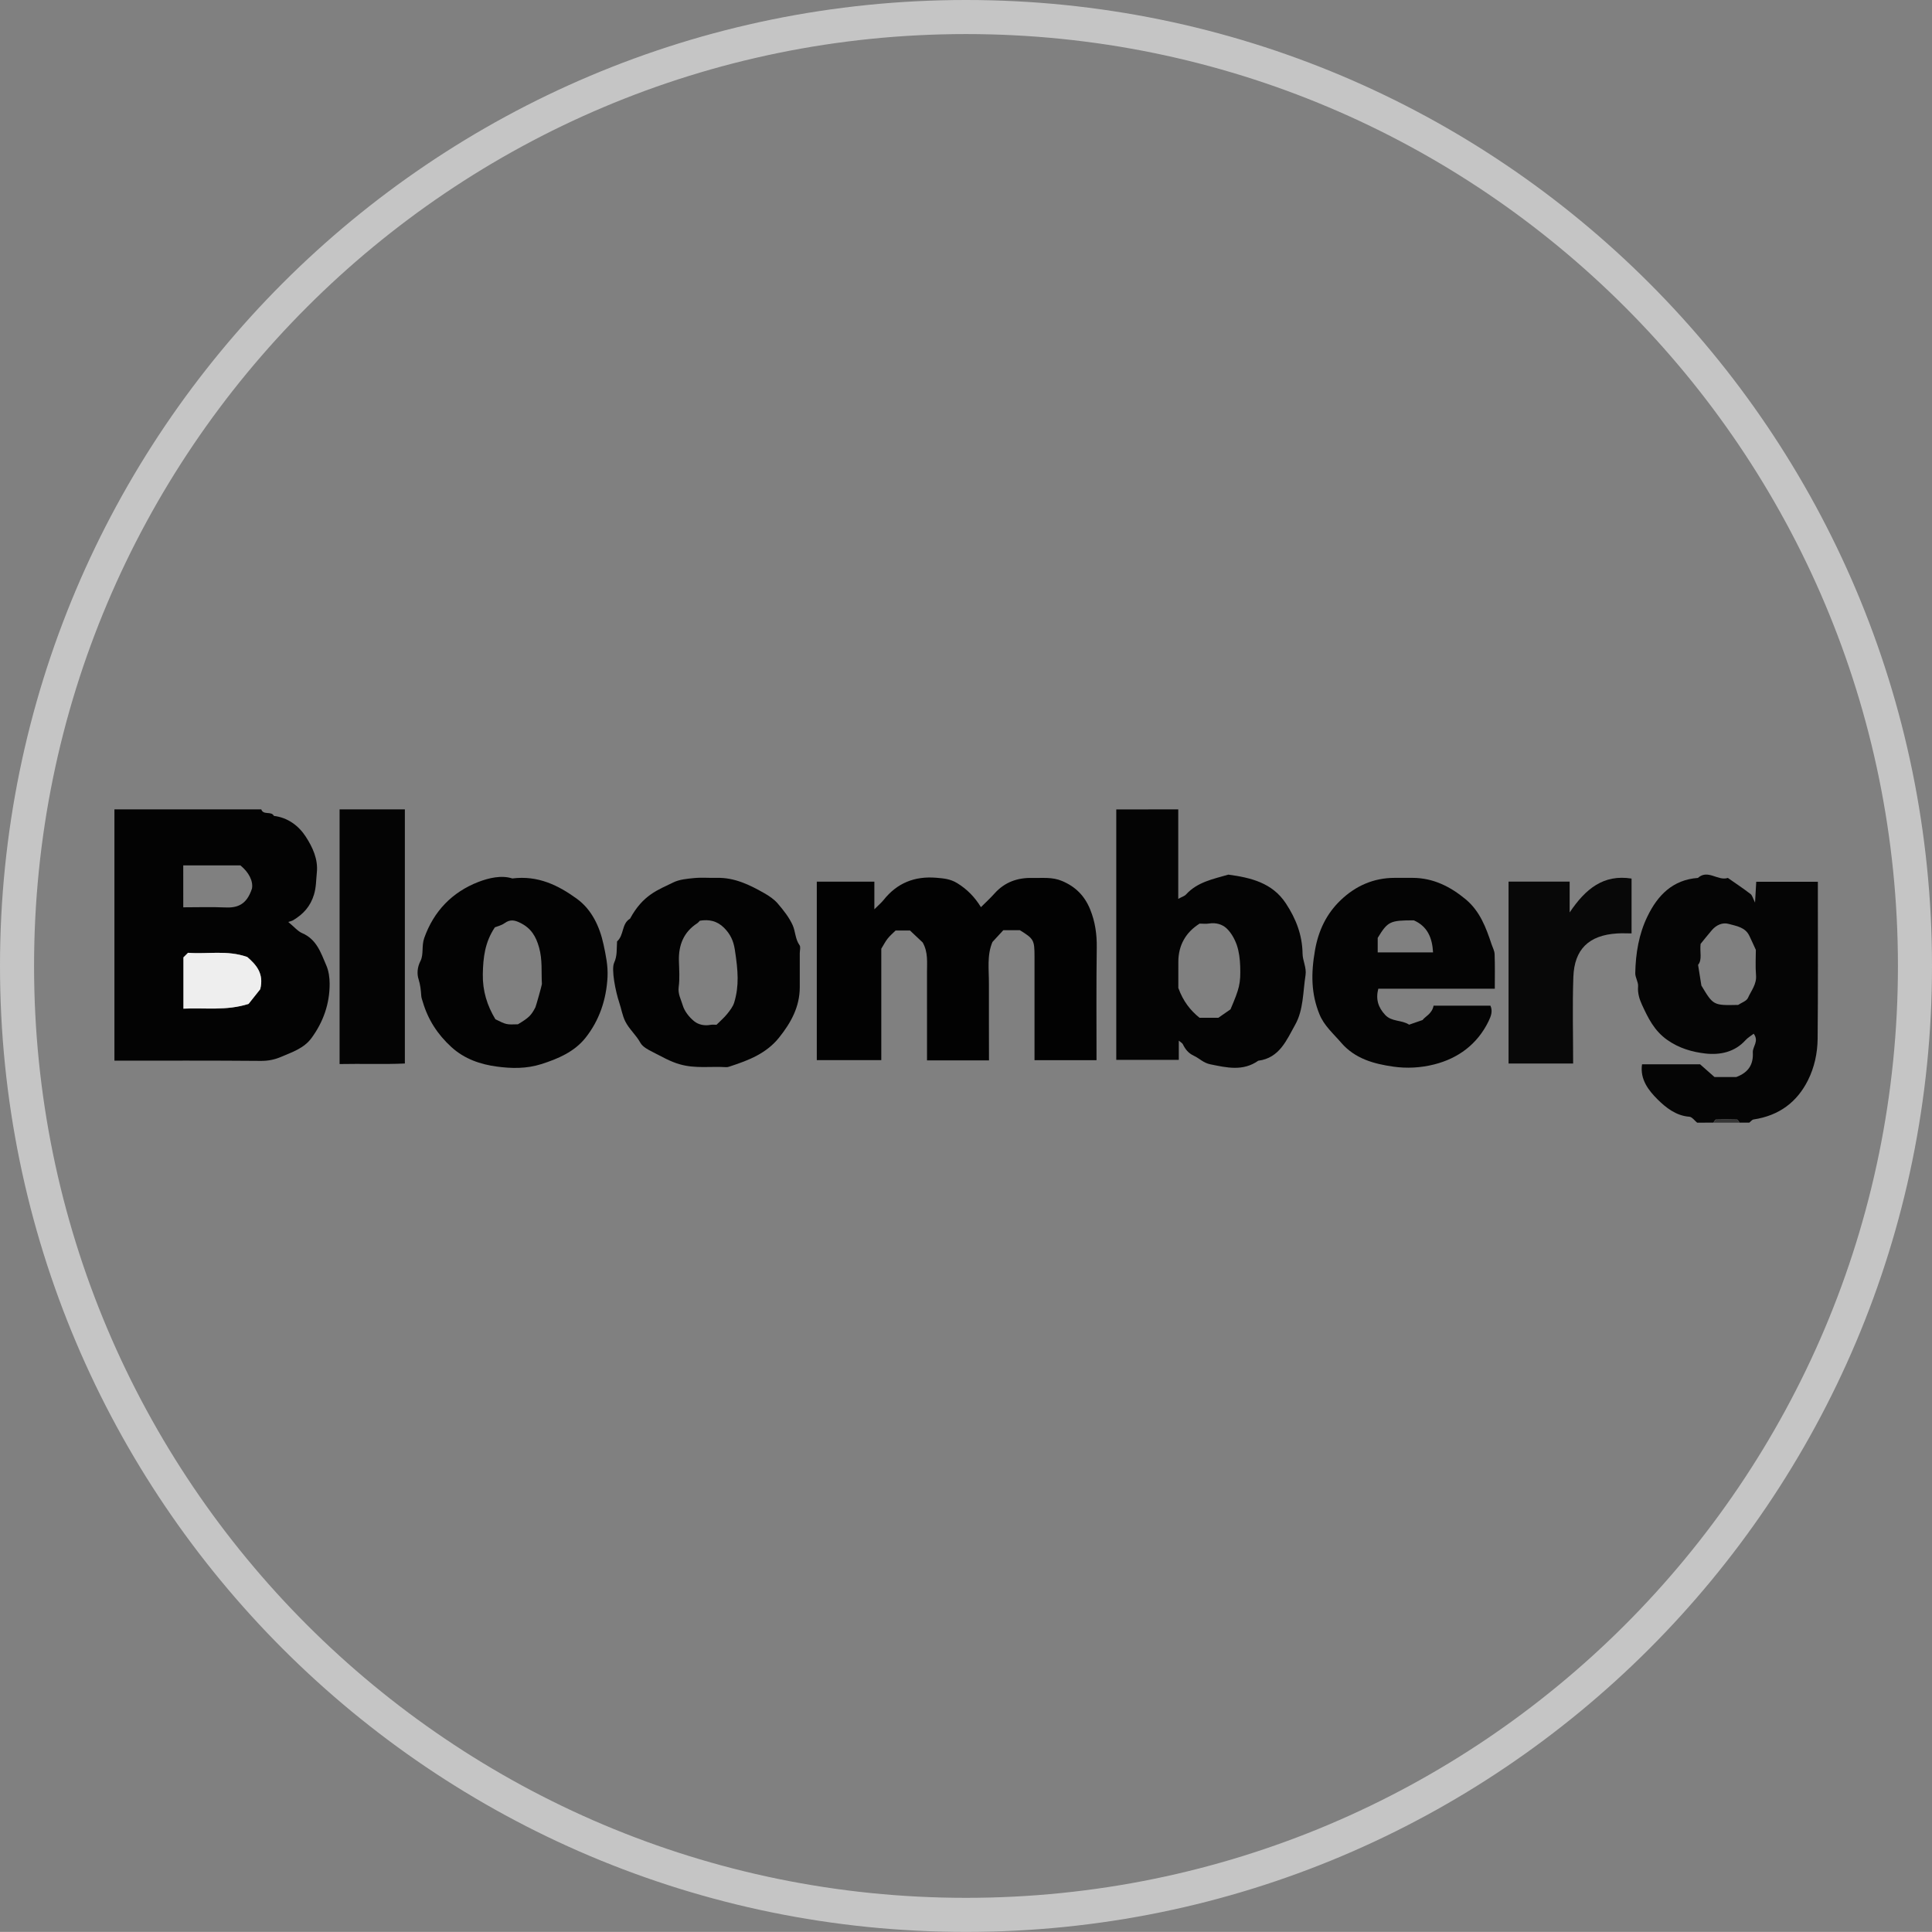 <?xml version="1.0" encoding="utf-8"?>
<!-- Generator: Adobe Illustrator 16.0.0, SVG Export Plug-In . SVG Version: 6.00 Build 0)  -->
<!DOCTYPE svg PUBLIC "-//W3C//DTD SVG 1.1//EN" "http://www.w3.org/Graphics/SVG/1.1/DTD/svg11.dtd">
<svg version="1.1" id="Layer_1" xmlns="http://www.w3.org/2000/svg" xmlns:xlink="http://www.w3.org/1999/xlink" x="0px" y="0px"
	 width="170.141px" height="170.133px" viewBox="-1.044 -1.674 170.141 170.133"
	 enable-background="new -1.044 -1.674 170.141 170.133" xml:space="preserve">
<rect x="-1.044" y="-1.674" width="170.141" height="170.133" fill="#808080" stroke="none"/>
<g id="CMfmM7.tif_2_">
	<g>
		<path fill="none" d="M148.414,97.194c-46.559,0-93.111,0-139.668,0c0-9.054-0.001-18.105,0.007-27.159
			c0-0.174-0.178-0.528,0.28-0.43c0,7.36,0,14.723,0,22.129c4.355,0,8.612-0.021,12.869,0.021c0.625,0.008,1.211-0.104,1.739-0.328
			c0.99-0.424,2.071-0.76,2.748-1.685c1.04-1.422,1.604-3.023,1.597-4.792c-0.002-0.535-0.083-1.107-0.292-1.596
			c-0.476-1.105-0.852-2.302-2.127-2.847c-0.39-0.166-0.688-0.544-1.229-0.985c0.173-0.061,0.312-0.082,0.428-0.148
			c0.892-0.532,1.521-1.211,1.844-2.274c0.196-0.651,0.179-1.271,0.246-1.905c0.131-1.203-0.378-2.263-0.972-3.183
			c-0.617-0.955-1.57-1.681-2.806-1.83c-0.234-0.455-0.925-0.032-1.113-0.573c2.299,0,4.598,0,6.896,0c0,7.455,0,14.909,0,22.427
			c1.979-0.041,3.866,0.035,5.748-0.049c0-7.538,0-14.958,0-22.378c20.885,0,41.77,0,62.65,0c0,7.354,0,14.713,0,22.058
			c1.876,0,3.667,0,5.507,0c0-0.582,0-1.1,0-1.693c0.167,0.142,0.298,0.201,0.351,0.304c0.228,0.448,0.478,0.791,0.984,1.03
			c0.477,0.224,0.832,0.623,1.422,0.742c1.459,0.304,2.889,0.646,4.24-0.312c1.885-0.229,2.513-1.854,3.258-3.181
			c0.729-1.297,0.675-2.885,0.906-4.354c0.104-0.66-0.254-1.271-0.262-1.891c-0.021-1.65-0.588-3.089-1.47-4.427
			c-1.192-1.813-3.091-2.271-5.066-2.532c-1.335,0.387-2.729,0.645-3.729,1.75c-0.132,0.145-0.354,0.202-0.682,0.383
			c0-2.738,0-5.31,0-7.879c18.872,0,37.743,0,56.615,0c0,9.194,0,18.395,0,27.587c-2.106,0-4.218,0-6.322,0
			c0.124-0.097,0.236-0.256,0.373-0.274c2.271-0.351,3.831-1.543,4.788-3.445c0.57-1.143,0.847-2.396,0.854-3.66
			c0.041-4.267,0.021-8.523,0.021-12.787c0-0.365,0-0.729,0-1.045c-1.9,0-3.66,0-5.425,0c-0.034,0.59-0.065,1.131-0.106,1.836
			c-0.188-0.373-0.242-0.636-0.401-0.756c-0.646-0.496-1.324-0.949-1.993-1.416c-0.879,0.297-1.759-0.796-2.638,0
			c-2.212,0.159-3.532,1.521-4.437,3.375c-0.769,1.565-1.044,3.271-1.08,5.006c-0.009,0.39,0.28,0.791,0.248,1.171
			c-0.05,0.588,0.118,1.124,0.336,1.6c0.531,1.166,1.063,2.289,2.228,3.109c1.062,0.754,2.218,1.072,3.382,1.203
			c1.26,0.146,2.562-0.109,3.515-1.174c0.2-0.227,0.479-0.383,0.721-0.572c0.492,0.658-0.104,1.133-0.076,1.645
			c0.056,1.047-0.359,1.758-1.455,2.17c-0.522,0-1.192,0-1.922,0c-0.354-0.313-0.741-0.657-1.268-1.121c-1.537,0-3.295,0-5.113,0
			c-0.197,1.337,0.592,2.316,1.365,3.089c0.727,0.717,1.618,1.44,2.795,1.528C147.963,96.685,148.183,97.009,148.414,97.194z
			 M86.051,91.707c0-2.32-0.016-4.522,0.006-6.725c0.013-1.258-0.188-2.531,0.312-3.697c0.342-0.369,0.662-0.72,0.952-1.037
			c0.525,0,1.005,0,1.462,0c1.229,0.758,1.286,0.862,1.288,2.332c0.003,2.633,0,5.266,0,7.897c0,0.414,0,0.828,0,1.219
			c1.887,0,3.645,0,5.462,0c0-3.334-0.027-6.626,0.018-9.92c0.017-1.17-0.136-2.271-0.579-3.355
			c-0.486-1.198-1.284-2.006-2.479-2.508c-0.869-0.365-1.737-0.244-2.614-0.266c-1.3-0.033-2.429,0.355-3.317,1.35
			c-0.384,0.428-0.809,0.815-1.212,1.222c-0.529-0.873-1.202-1.574-2.1-2.121c-0.602-0.364-1.18-0.414-1.824-0.468
			c-1.908-0.159-3.458,0.455-4.652,1.961c-0.188,0.236-0.425,0.434-0.808,0.814c0-0.99,0-1.732,0-2.433c-1.765,0-3.426,0-5.071,0
			c0,5.279,0,10.521,0,15.719c1.922,0,3.774,0,5.68,0c0-1.666,0-3.287,0-4.906c0-1.668,0-3.338,0-4.905
			c0.224-0.36,0.362-0.646,0.56-0.892c0.208-0.261,0.468-0.479,0.699-0.711c0.519,0,1.029,0,1.27,0
			c0.5,0.472,0.843,0.793,1.116,1.052c0.493,0.866,0.375,1.762,0.38,2.642c0.007,1.102,0.001,2.2,0.001,3.302
			c0,1.474,0,2.942,0,4.44C82.438,91.707,84.197,91.707,86.051,91.707z M130.595,85.396c0-1.045,0.021-2.04-0.013-3.034
			c-0.014-0.297-0.18-0.592-0.274-0.888c-0.484-1.47-1.021-2.903-2.271-3.942c-1.355-1.129-2.86-1.885-4.675-1.892
			c-0.522-0.002-1.055,0-1.577,0c-1.864-0.006-3.464,0.714-4.773,1.976c-1.23,1.182-1.942,2.654-2.246,4.378
			c-0.373,2.119-0.331,3.885,0.386,5.649c0.414,1.021,1.229,1.712,1.92,2.517c1.225,1.418,2.897,1.856,4.582,2.104
			c1.171,0.166,2.396,0.106,3.616-0.199c2.098-0.529,3.771-1.758,4.771-3.785c0.24-0.486,0.382-0.91,0.173-1.386
			c-1.689,0-3.354,0-5.009,0c-0.127,0.715-0.75,0.958-0.968,1.263c-0.536,0.189-0.872,0.305-1.184,0.41
			c-0.652-0.438-1.534-0.232-2.111-0.861c-0.618-0.67-0.841-1.391-0.604-2.307C123.748,85.396,127.134,85.396,130.595,85.396z
			 M44.074,75.687c-0.949-0.309-2.062-0.05-3.005,0.316c-2.287,0.895-3.911,2.552-4.758,4.938c-0.242,0.686-0.039,1.448-0.325,2.008
			c-0.3,0.58-0.313,1.164-0.173,1.615c0.16,0.502,0.205,0.975,0.239,1.475c0.012,0.175,0.083,0.347,0.133,0.519
			c0.458,1.565,1.303,2.872,2.52,3.979c1.154,1.061,2.57,1.525,4.013,1.723c1.267,0.17,2.595,0.195,3.895-0.219
			c1.495-0.477,2.929-1.096,3.897-2.311c1.222-1.533,1.838-3.354,1.944-5.354c0.056-0.998-0.15-1.957-0.354-2.883
			c-0.335-1.556-1.035-3.063-2.346-4.015C48.136,76.301,46.343,75.398,44.074,75.687z M53.297,81.232
			c-0.046,0.696,0.021,1.27-0.261,1.868c-0.271,0.582,0.125,2.558,0.447,3.519c0.188,0.547,0.272,1.137,0.525,1.646
			c0.34,0.688,0.955,1.193,1.332,1.885c0.197,0.363,0.673,0.617,1.075,0.816c0.791,0.391,1.535,0.846,2.422,1.094
			c1.354,0.383,2.706,0.162,4.054,0.246c0.13,0.006,0.269-0.041,0.396-0.084c1.605-0.529,3.153-1.127,4.271-2.523
			c1.049-1.309,1.812-2.696,1.822-4.417c0.005-1.003,0-2.009,0-3.015c0-0.239,0.096-0.549-0.02-0.704
			c-0.391-0.541-0.357-1.209-0.606-1.763c-0.312-0.688-0.809-1.312-1.305-1.896c-0.317-0.373-0.759-0.67-1.188-0.918
			c-1.294-0.736-2.625-1.388-4.176-1.353c-0.67,0.017-1.347-0.048-2.01,0.019c-0.624,0.062-1.294,0.119-1.843,0.389
			c-1.342,0.66-2.655,1.078-3.8,3.188C53.682,79.674,53.927,80.68,53.297,81.232z M137.494,91.985c0-2.563-0.068-5.094,0.021-7.618
			c0.087-2.435,1.354-3.685,3.857-3.838c0.419-0.027,0.841-0.004,1.269-0.004c0-1.666,0-3.23,0-4.83
			c-2.479-0.39-4.06,0.908-5.452,2.983c0-1.062,0-1.897,0-2.715c-1.855,0-3.613,0-5.381,0c0,5.368,0,10.699,0,16.021
			C133.719,91.985,135.572,91.985,137.494,91.985z"/>
		<path fill="#030303" d="M21.965,69.605c0.188,0.541,0.879,0.118,1.113,0.573c1.232,0.149,2.188,0.875,2.806,1.83
			c0.594,0.92,1.104,1.979,0.972,3.183c-0.067,0.637-0.05,1.254-0.246,1.905c-0.319,1.063-0.954,1.741-1.844,2.274
			c-0.113,0.066-0.255,0.09-0.428,0.148c0.542,0.441,0.84,0.819,1.229,0.985c1.275,0.545,1.651,1.738,2.127,2.846
			c0.209,0.484,0.29,1.062,0.292,1.599c0.007,1.769-0.557,3.37-1.597,4.792c-0.677,0.925-1.758,1.261-2.748,1.685
			c-0.528,0.225-1.113,0.336-1.739,0.328c-4.257-0.037-8.514-0.021-12.869-0.021c0-7.405,0-14.769,0-22.128
			C13.343,69.605,17.654,69.605,21.965,69.605z M20.733,82.605c-1.767-0.632-3.521-0.236-5.22-0.371
			c-0.164,0.162-0.298,0.299-0.404,0.403c0,1.5,0,2.972,0,4.517c1.903-0.095,3.78,0.205,5.734-0.42
			c0.324-0.408,0.729-0.912,1.026-1.29C22.228,84.044,21.494,83.27,20.733,82.605z M15.095,78.228c1.301,0,2.496-0.041,3.688,0.012
			c1.066,0.049,1.896-0.224,2.363-1.664c0.121-0.652-0.275-1.438-1.021-2.041c-1.688,0-3.347,0-5.031,0
			C15.095,75.755,15.095,76.938,15.095,78.228z"/>
		<path fill="#050505" d="M148.414,97.194c-0.229-0.187-0.449-0.509-0.693-0.524c-1.178-0.088-2.069-0.812-2.795-1.529
			c-0.772-0.771-1.563-1.752-1.365-3.088c1.818,0,3.576,0,5.113,0c0.521,0.463,0.909,0.809,1.267,1.119c0.729,0,1.396,0,1.925,0
			c1.094-0.41,1.508-1.123,1.452-2.168c-0.026-0.513,0.569-0.98,0.077-1.644c-0.243,0.188-0.521,0.349-0.721,0.569
			c-0.952,1.062-2.256,1.316-3.516,1.177c-1.164-0.134-2.314-0.451-3.38-1.203c-1.159-0.821-1.691-1.944-2.229-3.111
			c-0.218-0.475-0.386-1.012-0.336-1.598c0.032-0.381-0.257-0.783-0.248-1.172c0.036-1.734,0.312-3.438,1.08-5.007
			c0.898-1.853,2.227-3.215,4.438-3.375c0.879-0.795,1.757,0.298,2.636,0c0.668,0.468,1.352,0.921,1.996,1.416
			c0.159,0.121,0.211,0.384,0.399,0.757c0.041-0.705,0.072-1.246,0.105-1.836c1.766,0,3.521,0,5.426,0c0,0.314,0,0.68,0,1.045
			c0,4.262,0.021,8.521-0.02,12.785c-0.014,1.267-0.284,2.521-0.855,3.66c-0.957,1.902-2.518,3.103-4.788,3.445
			c-0.138,0.021-0.249,0.184-0.373,0.277c-0.287,0-0.574,0-0.86,0c-0.073-0.098-0.146-0.271-0.227-0.271
			c-0.615-0.021-1.232-0.021-1.854,0c-0.077,0.002-0.146,0.178-0.226,0.271C149.373,97.194,148.892,97.194,148.414,97.194z
			 M148.787,85.115c1.051,1.756,1.051,1.756,3.239,1.709c0.302-0.203,0.742-0.34,0.865-0.619c0.283-0.639,0.778-1.203,0.708-2
			c-0.066-0.801-0.015-1.609-0.015-2.229c-0.241-0.521-0.403-0.889-0.576-1.245c-0.364-0.759-1.146-0.854-1.814-1.041
			c-0.545-0.152-1.086,0.094-1.475,0.541c-0.357,0.411-0.695,0.845-1,1.218c-0.087,0.709,0.162,1.389-0.222,1.848
			C148.6,83.919,148.683,84.451,148.787,85.115z"/>
		<path fill="#040404" d="M102.719,69.605c0,2.569,0,5.141,0,7.879c0.325-0.181,0.55-0.238,0.682-0.384
			c1.004-1.104,2.396-1.362,3.729-1.75c1.979,0.265,3.874,0.72,5.066,2.533c0.882,1.338,1.448,2.774,1.47,4.426
			c0.008,0.619,0.362,1.229,0.262,1.892c-0.231,1.471-0.179,3.059-0.906,4.355c-0.745,1.324-1.372,2.947-3.258,3.182
			c-1.354,0.953-2.78,0.609-4.239,0.312c-0.591-0.121-0.946-0.521-1.423-0.744c-0.512-0.238-0.762-0.582-0.984-1.029
			c-0.053-0.102-0.184-0.162-0.351-0.305c0,0.6,0,1.113,0,1.693c-1.84,0-3.631,0-5.507,0c0-7.345,0-14.702,0-22.058
			C99.08,69.605,100.901,69.605,102.719,69.605z M107.319,87.214c0.784-1.838,0.905-2.259,0.854-3.801
			c-0.022-0.629-0.099-1.283-0.302-1.873c-0.188-0.535-0.498-1.086-0.903-1.465c-0.38-0.353-0.947-0.517-1.531-0.42
			c-0.274,0.045-0.565,0.008-0.839,0.008c-1.229,0.773-1.867,1.917-1.872,3.354c-0.004,0.854-0.001,1.706-0.001,2.312
			c0.434,1.193,1.062,1.974,1.867,2.628c0.581,0,1.188,0,1.658,0C106.61,87.71,106.865,87.532,107.319,87.214z"/>
		<path fill="#040404" d="M34.61,69.605c0,7.42,0,14.84,0,22.379c-1.882,0.084-3.77,0.006-5.748,0.047c0-7.518,0-14.973,0-22.426
			C30.778,69.605,32.694,69.605,34.61,69.605z"/>
		<path fill="#363636" d="M149.851,97.194c0.074-0.099,0.146-0.271,0.227-0.272c0.616-0.021,1.232-0.021,1.853,0
			c0.078,0.002,0.147,0.18,0.228,0.272C151.385,97.194,150.617,97.194,149.851,97.194z"/>
		<path fill="#020202" d="M86.051,91.707c-1.854,0-3.613,0-5.458,0c0-1.496,0-2.97,0-4.44c0-1.102,0.005-2.199-0.001-3.302
			c-0.005-0.879,0.113-1.771-0.38-2.641c-0.274-0.259-0.616-0.58-1.116-1.052c-0.238,0-0.751,0-1.27,0
			c-0.231,0.229-0.491,0.45-0.7,0.711c-0.193,0.243-0.337,0.528-0.56,0.892c0,1.567,0,3.238,0,4.906c0,1.619,0,3.24,0,4.904
			c-1.902,0-3.757,0-5.679,0c0-5.195,0-10.439,0-15.717c1.646,0,3.309,0,5.07,0c0,0.698,0,1.44,0,2.433
			c0.384-0.384,0.62-0.578,0.809-0.814c1.195-1.506,2.744-2.12,4.652-1.961c0.646,0.054,1.227,0.104,1.824,0.468
			c0.896,0.547,1.564,1.248,2.1,2.12c0.404-0.403,0.83-0.793,1.212-1.221c0.894-0.992,2.021-1.383,3.316-1.351
			c0.877,0.021,1.747-0.101,2.613,0.267c1.195,0.502,1.993,1.31,2.479,2.508c0.44,1.086,0.596,2.188,0.579,3.355
			c-0.045,3.293-0.02,6.586-0.02,9.92c-1.815,0-3.573,0-5.461,0c0-0.391,0-0.805,0-1.219c0-2.633,0.002-5.266,0-7.897
			c0-1.47-0.062-1.574-1.289-2.332c-0.457,0-0.935,0-1.459,0c-0.293,0.317-0.612,0.668-0.955,1.037
			c-0.5,1.166-0.304,2.439-0.312,3.697C86.037,87.184,86.051,89.384,86.051,91.707z"/>
		<path fill="#040404" d="M130.595,85.396c-3.462,0-6.85,0-10.259,0c-0.237,0.917-0.02,1.635,0.603,2.305
			c0.578,0.628,1.46,0.428,2.112,0.863c0.311-0.107,0.646-0.225,1.184-0.41c0.218-0.307,0.841-0.548,0.968-1.264
			c1.652,0,3.313,0,5.008,0c0.21,0.476,0.067,0.896-0.172,1.387c-0.995,2.025-2.675,3.254-4.771,3.785
			c-1.226,0.311-2.446,0.363-3.616,0.197c-1.685-0.242-3.36-0.685-4.582-2.103c-0.689-0.806-1.507-1.494-1.92-2.518
			c-0.717-1.768-0.759-3.529-0.386-5.648c0.304-1.727,1.015-3.198,2.246-4.379c1.312-1.263,2.909-1.979,4.773-1.976
			c0.522,0,1.055-0.002,1.577,0c1.812,0.007,3.314,0.763,4.675,1.892c1.248,1.039,1.784,2.475,2.271,3.942
			c0.099,0.295,0.265,0.591,0.273,0.888C130.617,83.355,130.595,84.353,130.595,85.396z M120.283,82.199c1.625,0,3.218,0,4.875,0
			c-0.073-1.287-0.486-2.289-1.693-2.824c-2.106,0-2.293,0.093-3.182,1.546C120.283,81.342,120.283,81.758,120.283,82.199z"/>
		<path fill="#030303" d="M44.074,75.687c2.271-0.287,4.063,0.614,5.683,1.788c1.312,0.949,2.011,2.459,2.346,4.015
			c0.2,0.926,0.406,1.885,0.354,2.883c-0.106,2.002-0.726,3.821-1.944,5.354c-0.973,1.22-2.401,1.839-3.897,2.312
			c-1.3,0.414-2.627,0.387-3.895,0.215c-1.438-0.19-2.855-0.66-4.013-1.719c-1.215-1.109-2.061-2.414-2.52-3.981
			c-0.05-0.172-0.121-0.343-0.133-0.517c-0.034-0.5-0.079-0.975-0.239-1.478c-0.144-0.45-0.127-1.035,0.173-1.614
			c0.286-0.561,0.083-1.322,0.325-2.009c0.847-2.388,2.472-4.045,4.758-4.938C42.01,75.637,43.124,75.378,44.074,75.687z
			 M44.567,88.53c0.954-0.571,1.17-0.78,1.538-1.492c0.05-0.094,0.579-1.969,0.574-2.059c-0.062-1.065,0.056-2.118-0.245-3.196
			c-0.279-1.01-0.713-1.715-1.654-2.183c-0.516-0.256-0.903-0.325-1.389,0.024c-0.277,0.201-0.646,0.281-0.854,0.367
			c-0.88,1.306-1.036,2.672-1.062,4.124c-0.025,1.484,0.383,2.771,1.107,3.971C43.548,88.565,43.548,88.565,44.567,88.53z"/>
		<path fill="#030303" d="M53.297,81.232c0.631-0.554,0.386-1.56,1.143-2.002c1.145-2.109,2.458-2.527,3.8-3.188
			c0.548-0.27,1.219-0.328,1.843-0.389c0.664-0.064,1.341-0.002,2.01-0.019c1.551-0.035,2.882,0.614,4.176,1.353
			c0.435,0.248,0.871,0.545,1.188,0.918c0.497,0.582,0.993,1.205,1.305,1.896c0.249,0.554,0.219,1.222,0.607,1.763
			c0.111,0.155,0.019,0.465,0.019,0.705c0,1.004,0.004,2.01,0,3.014c-0.009,1.719-0.773,3.105-1.822,4.417
			c-1.118,1.396-2.666,1.994-4.271,2.521c-0.127,0.043-0.266,0.093-0.396,0.084c-1.349-0.084-2.695,0.14-4.054-0.246
			c-0.887-0.245-1.63-0.7-2.421-1.094c-0.402-0.199-0.878-0.453-1.076-0.813c-0.377-0.688-0.992-1.197-1.332-1.888
			c-0.252-0.51-0.341-1.101-0.525-1.646c-0.322-0.961-0.722-2.936-0.447-3.516C53.319,82.501,53.253,81.93,53.297,81.232z
			 M62.054,88.573c0.337-0.338,0.67-0.619,0.938-0.953c0.25-0.312,0.519-0.652,0.627-1.025c0.431-1.451,0.344-2.729,0.048-4.646
			c-0.121-0.791-0.408-1.377-0.947-1.916c-0.612-0.613-1.334-0.76-2.136-0.623c-0.085,0.084-0.144,0.168-0.223,0.219
			c-1.208,0.785-1.657,1.934-1.616,3.33c0.021,0.766,0.082,1.541-0.021,2.293c-0.083,0.604,0.207,1.094,0.354,1.598
			c0.153,0.529,0.568,1.054,1.011,1.412c0.361,0.297,0.906,0.422,1.438,0.317C61.71,88.546,61.901,88.573,62.054,88.573z"/>
		<path fill="#080808" d="M137.494,91.985c-1.923,0-3.772,0-5.688,0c0-5.318,0-10.65,0-16.021c1.769,0,3.521,0,5.381,0
			c0,0.815,0,1.653,0,2.715c1.396-2.075,2.974-3.373,5.452-2.983c0,1.6,0,3.164,0,4.83c-0.428,0-0.852-0.023-1.27,0.004
			c-2.502,0.153-3.771,1.403-3.856,3.838C137.424,86.893,137.494,89.421,137.494,91.985z"/>
		<path fill="#EEEEEE" d="M20.733,82.605c0.762,0.664,1.495,1.438,1.14,2.838c-0.302,0.377-0.701,0.881-1.026,1.29
			c-1.954,0.625-3.831,0.327-5.734,0.42c0-1.545,0-3.017,0-4.517c0.106-0.104,0.241-0.241,0.404-0.403
			C17.213,82.369,18.967,81.975,20.733,82.605z"/>
		<path fill="none" d="M15.095,78.228c0-1.289,0-2.473,0-3.693c1.688,0,3.347,0,5.031,0c0.742,0.603,1.142,1.389,1.021,2.041
			c-0.467,1.44-1.297,1.713-2.363,1.664C17.593,78.187,16.396,78.228,15.095,78.228z"/>
		<path fill="none" d="M148.787,85.115c-0.104-0.664-0.188-1.195-0.283-1.822c0.383-0.459,0.134-1.139,0.221-1.848
			c0.304-0.373,0.643-0.806,1-1.217c0.388-0.447,0.929-0.693,1.475-0.541c0.67,0.188,1.452,0.282,1.814,1.041
			c0.173,0.357,0.335,0.725,0.576,1.245c0,0.619-0.057,1.431,0.015,2.229c0.07,0.796-0.425,1.361-0.708,2
			c-0.122,0.279-0.564,0.416-0.863,0.619C149.836,86.872,149.836,86.872,148.787,85.115z"/>
		<path fill="none" d="M107.319,87.214c-0.452,0.315-0.709,0.496-1.069,0.75c-0.474,0-1.077,0-1.658,0
			c-0.807-0.657-1.438-1.436-1.867-2.628c0-0.606-0.003-1.463,0.001-2.314c0.005-1.439,0.646-2.582,1.872-3.355
			c0.271,0,0.562,0.037,0.839-0.008c0.584-0.096,1.151,0.067,1.531,0.42c0.405,0.378,0.72,0.929,0.903,1.464
			c0.203,0.59,0.273,1.244,0.302,1.873C108.224,84.956,108.103,85.376,107.319,87.214z"/>
		<path fill="none" d="M120.283,82.199c0-0.439,0-0.855,0-1.277c0.889-1.453,1.07-1.546,3.182-1.546
			c1.207,0.535,1.62,1.537,1.693,2.824C123.501,82.199,121.908,82.199,120.283,82.199z"/>
		<path fill="none" d="M44.567,88.53c-1.02,0.035-1.02,0.035-1.983-0.44c-0.728-1.198-1.135-2.48-1.106-3.972
			c0.025-1.451,0.184-2.816,1.062-4.123c0.208-0.086,0.576-0.166,0.854-0.367c0.481-0.352,0.873-0.28,1.39-0.023
			c0.94,0.467,1.375,1.172,1.653,2.183c0.301,1.078,0.188,2.131,0.245,3.194c0.005,0.09-0.522,1.965-0.574,2.061
			C45.737,87.747,45.52,87.957,44.567,88.53z"/>
		<path fill="none" d="M62.054,88.573c-0.153,0-0.349-0.026-0.526,0.006c-0.53,0.103-1.075-0.022-1.438-0.319
			c-0.438-0.355-0.854-0.881-1.011-1.411c-0.146-0.504-0.438-0.987-0.354-1.598c0.104-0.752,0.043-1.527,0.021-2.293
			c-0.042-1.396,0.407-2.545,1.616-3.33c0.079-0.051,0.139-0.135,0.223-0.219c0.802-0.137,1.521,0.01,2.136,0.623
			c0.539,0.539,0.826,1.125,0.947,1.916c0.296,1.914,0.383,3.192-0.048,4.646c-0.108,0.373-0.377,0.715-0.627,1.024
			C62.725,87.954,62.391,88.235,62.054,88.573z"/>
	</g>
</g>
<path fill="none" stroke="#C5C5C5" stroke-width="3" stroke-miterlimit="10" d="M84.027-0.174c46.154,0,83.57,37.414,83.57,83.567
	c0,46.154-37.416,83.566-83.57,83.566c-46.155,0.004-83.571-37.41-83.571-83.564C0.455,37.241,37.871-0.174,84.027-0.174z"/>
</svg>
